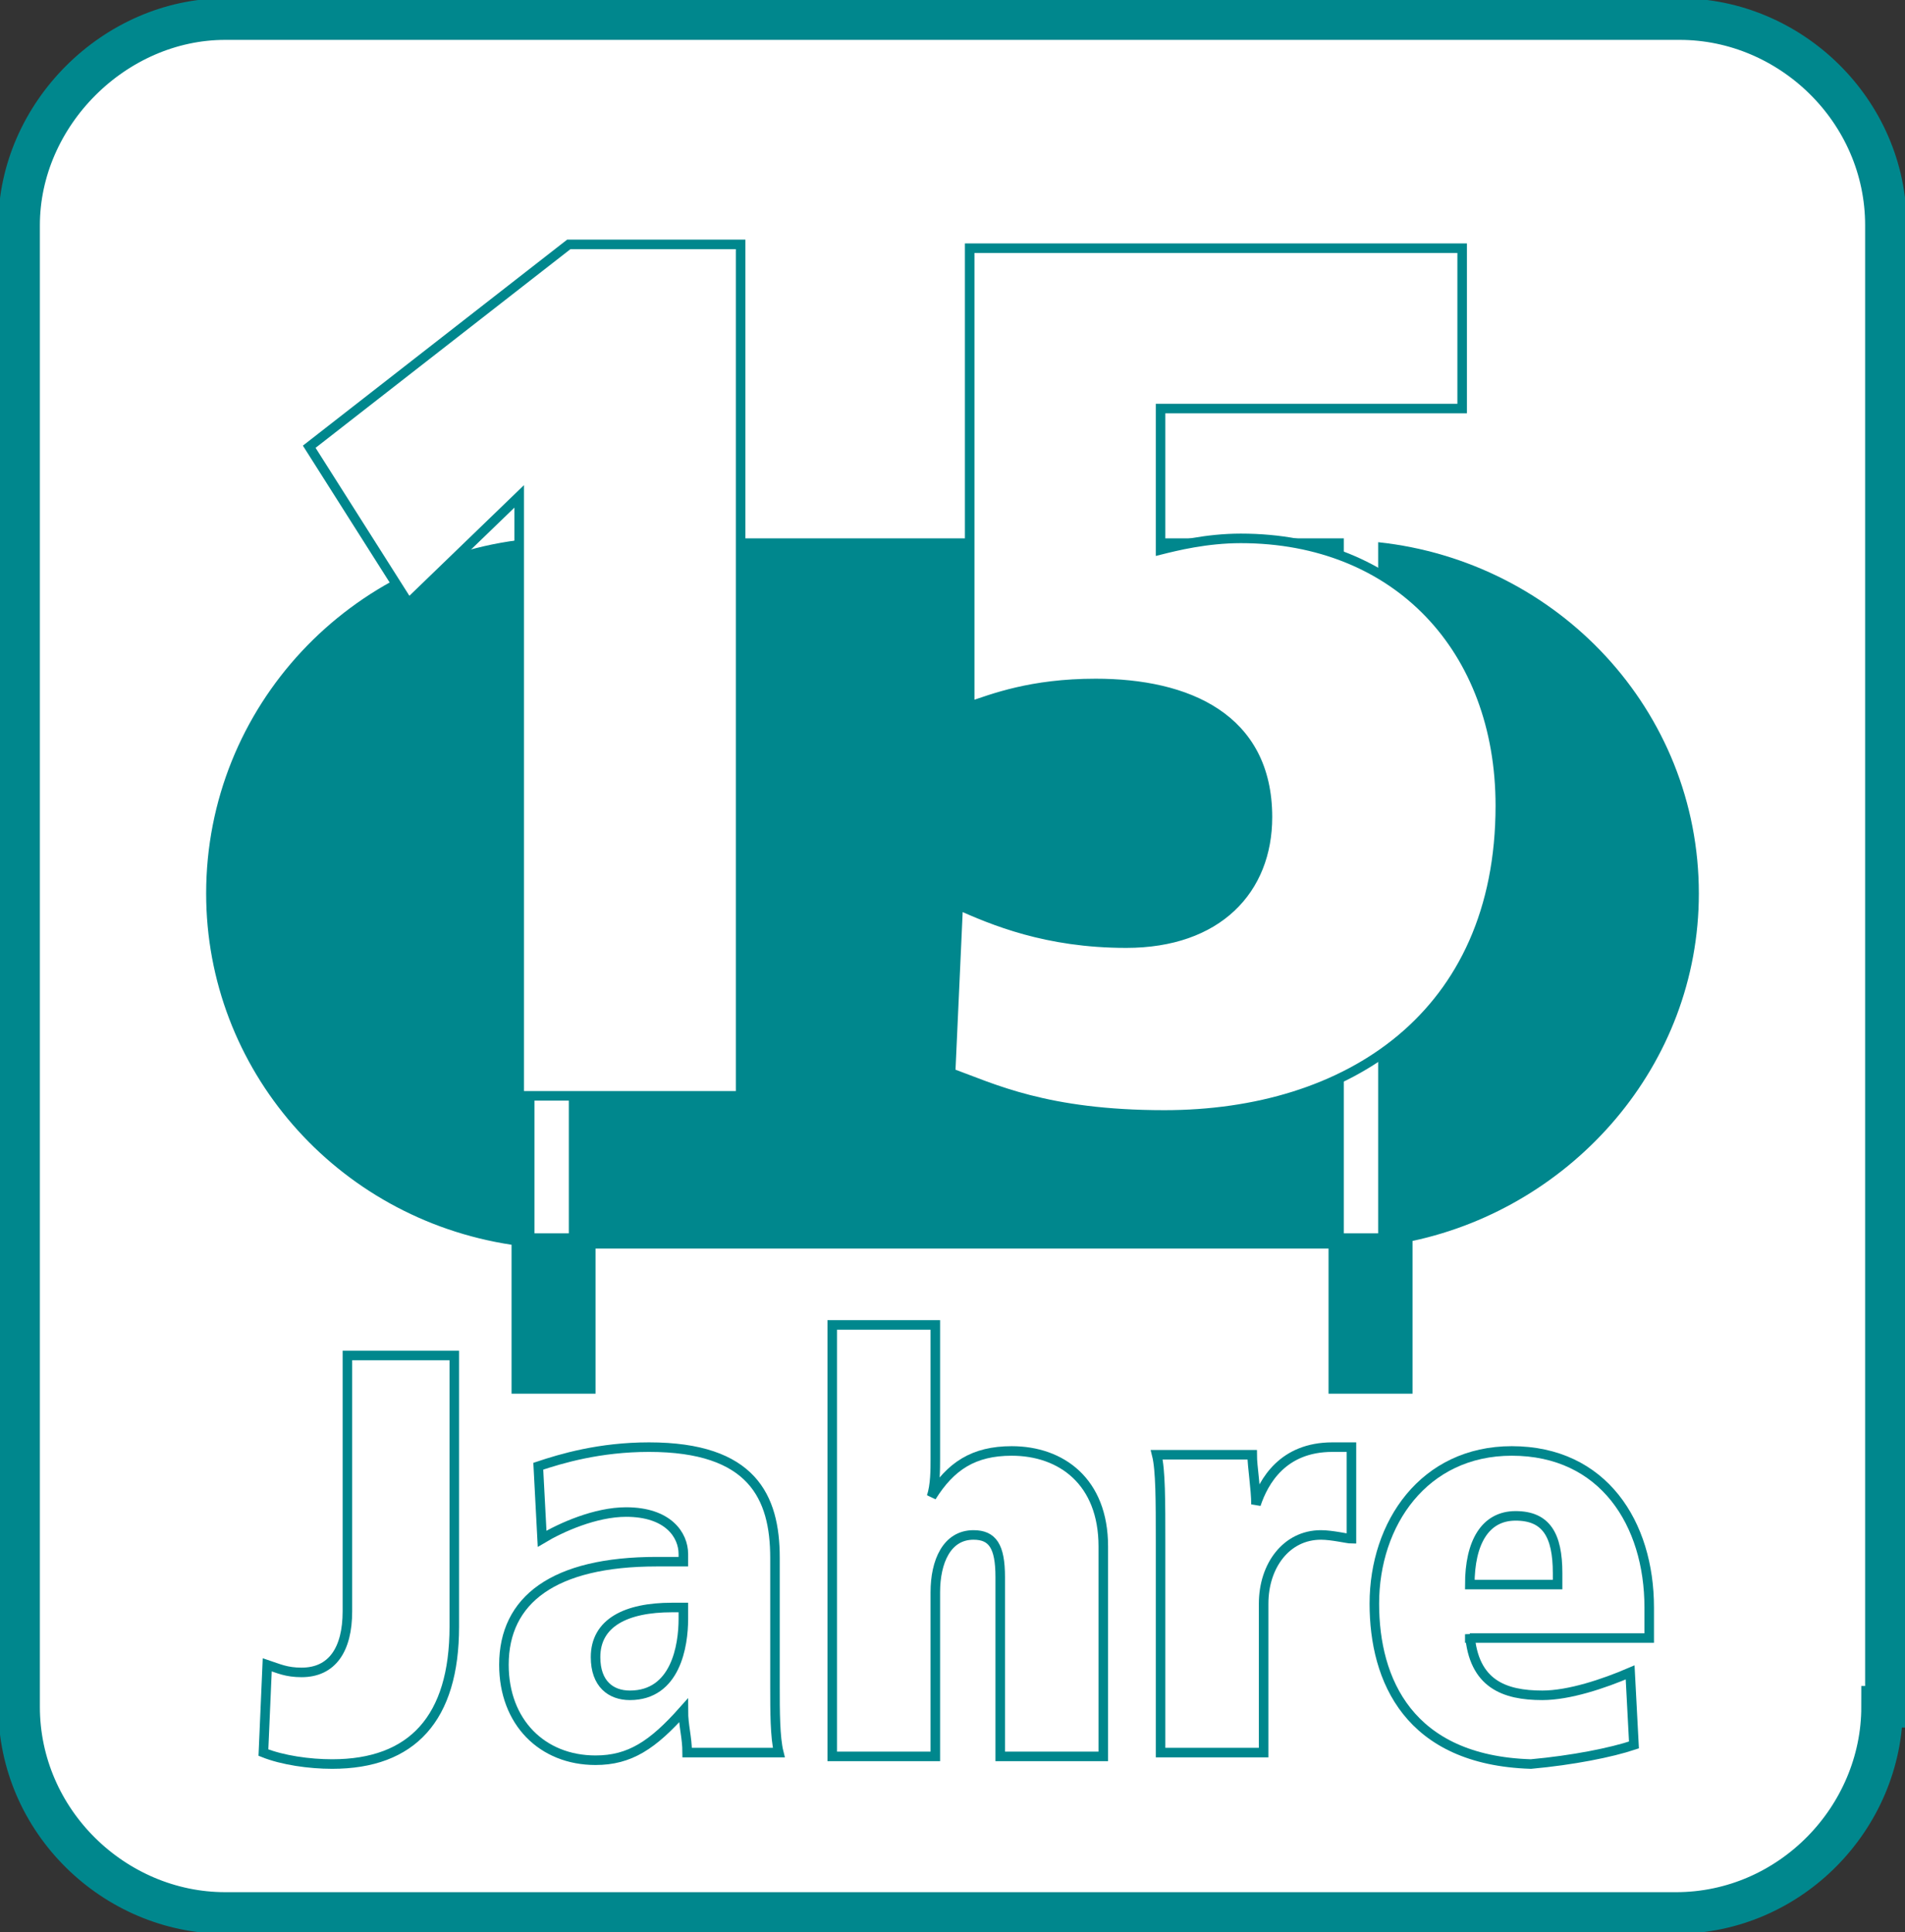 <?xml version="1.0" encoding="utf-8"?>
<!-- Generator: Adobe Illustrator 27.4.1, SVG Export Plug-In . SVG Version: 6.00 Build 0)  -->
<!DOCTYPE svg PUBLIC "-//W3C//DTD SVG 1.1//EN" "http://www.w3.org/Graphics/SVG/1.1/DTD/svg11.dtd">
<svg version="1.1" id="Ebene_1" xmlns:x="http://ns.adobe.com/Extensibility/1.0/" xmlns:i="http://ns.adobe.com/AdobeIllustrator/10.0/" xmlns:graph="http://ns.adobe.com/Graphs/1.0/"
	 xmlns="http://www.w3.org/2000/svg" xmlns:xlink="http://www.w3.org/1999/xlink" x="0px" y="0px" viewBox="0 0 49.9 50.6"
	 style="enable-background:new 0 0 49.9 50.6;" xml:space="preserve">
<rect x="0" y="0" width="49.9" height="50.6" fill="#333333" stroke="none"/>
<style type="text/css">
	.st0{fill:#FFFFFF;stroke:#00878D;stroke-width:1.089;stroke-miterlimit:3.864;}
	.st1{fill:#00878D;}
	.st2{fill:#FFFFFF;stroke:#00878D;stroke-width:0.25;stroke-miterlimit:3.864;}
</style>
<g>
	<path class="st0" d="M49.3,44.7c0,2.9-2.4,5.4-5.4,5.4H5.9c-2.9,0-5.4-2.4-5.4-5.4V5.9C0.5,3,3,0.5,5.9,0.5H44
		c2.9,0,5.4,2.4,5.4,5.4V44.7z"/>
</g>
<path class="st1" d="M44.5,23.4c0-4.8-3.7-8.7-8.4-9.2v18.1h-0.9V14.1c-0.1,0-0.2,0-0.2,0H14.9c0,0,0,0,0,0v18.2H14V14.1
	c-4.8,0.4-8.6,4.4-8.6,9.3c0,4.6,3.4,8.5,8,9.2v3.9h2.2v-3.8h19.2v3.8h2.2v-4C41.2,31.6,44.5,27.9,44.5,23.4L44.5,23.4z"/>
<g>
	<g>
		<path class="st2" d="M13.6,13l-2.9,2.8l-2.6-4.1l6.8-5.3h4.5v22.3h-5.8V13z"/>
		<path class="st2" d="M25.1,23.7c0.9,0.4,2.3,1,4.4,1c2.4,0,3.7-1.4,3.7-3.3c0-2.6-2.1-3.5-4.5-3.5c-1.7,0-2.7,0.4-3.3,0.6V6.5
			h12.9v4.2h-7.9v3.7c0.4-0.1,1.2-0.3,2.1-0.3c4.1,0,6.8,2.9,6.8,7c0,5.5-4,8.1-8.8,8.1c-3.1,0-4.5-0.7-5.6-1.1L25.1,23.7z"/>
	</g>
	<g>
		<path class="st2" d="M7,43.6c0.3,0.1,0.5,0.2,0.9,0.2c0.8,0,1.2-0.6,1.2-1.6v-6.7h2.8v7.1c0,2.4-1.1,3.6-3.2,3.6
			c-0.6,0-1.3-0.1-1.8-0.3L7,43.6z"/>
		<path class="st2" d="M20.3,44.2c0,0.6,0,1.3,0.1,1.7H18c0-0.4-0.1-0.7-0.1-1.1c-0.8,0.9-1.4,1.3-2.3,1.3c-1.4,0-2.4-1-2.4-2.5
			c0-1.7,1.3-2.7,4-2.7h0.7v-0.2c0-0.5-0.4-1.1-1.5-1.1c-0.8,0-1.7,0.4-2.2,0.7l-0.1-1.9c0.6-0.2,1.6-0.5,2.9-0.5
			c2.7,0,3.3,1.3,3.3,2.9V44.2z M17.9,42.1h-0.3c-1.2,0-2,0.4-2,1.3c0,0.7,0.4,1,0.9,1c1.2,0,1.4-1.3,1.4-2V42.1z"/>
		<path class="st2" d="M21.8,34.7h2.7v3.5c0,0.3,0,0.7-0.1,1h0c0.5-0.8,1.1-1.2,2.1-1.2c1.3,0,2.4,0.8,2.4,2.5v5.5h-2.7v-4.7
			c0-0.8-0.2-1.1-0.7-1.1c-0.7,0-1,0.7-1,1.5v4.3h-2.7V34.7z"/>
		<path class="st2" d="M30.4,40.4c0-1.1,0-1.9-0.1-2.3h2.5c0,0.3,0.1,0.9,0.1,1.3h0c0.2-0.6,0.7-1.5,2-1.5c0.2,0,0.3,0,0.5,0v2.4
			c-0.1,0-0.5-0.1-0.8-0.1c-0.9,0-1.5,0.8-1.5,1.8v3.9h-2.7V40.4z"/>
		<path class="st2" d="M38.5,42.8c0.1,1.3,0.9,1.6,1.9,1.6c0.7,0,1.6-0.3,2.3-0.6l0.1,1.9c-0.6,0.2-1.6,0.4-2.7,0.5
			C36.9,46.1,36,44,36,42c0-2.1,1.3-4,3.6-4c2.4,0,3.6,1.9,3.6,4.1v0.8H38.5z M40.8,41.4v-0.2c0-1-0.3-1.5-1.1-1.5
			c-0.8,0-1.2,0.7-1.2,1.8H40.8z"/>
	</g>
</g>
</svg>
